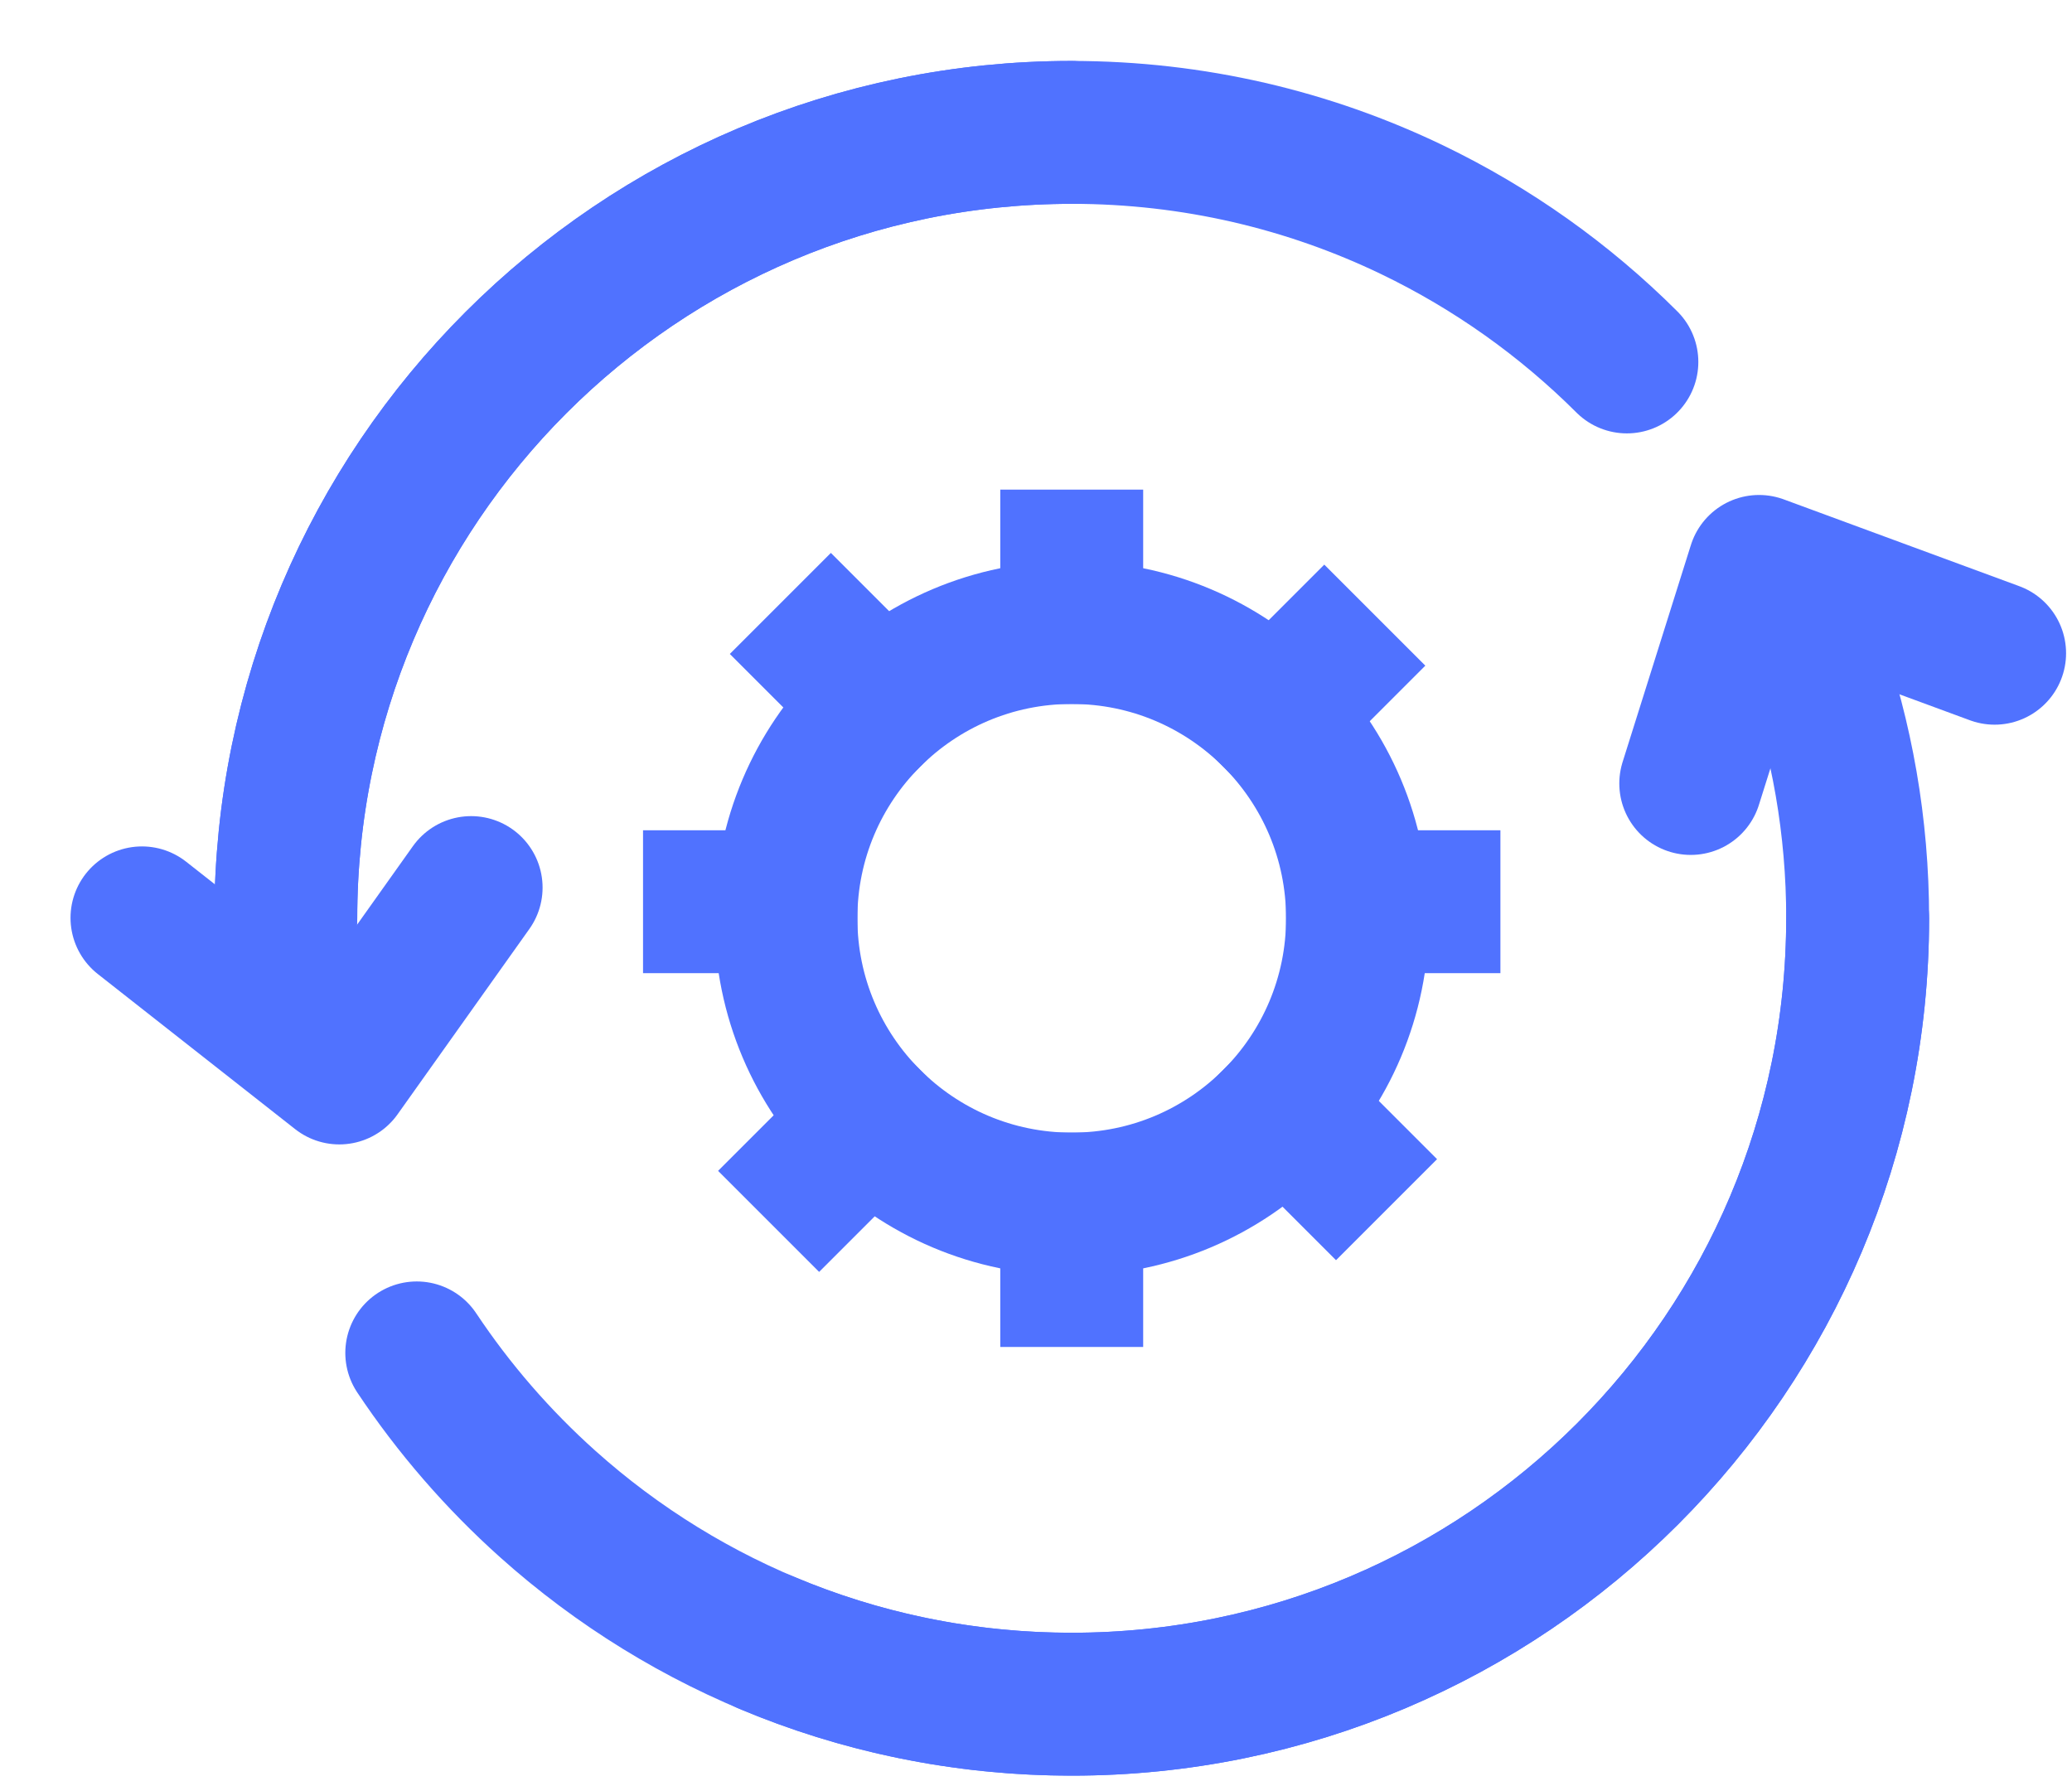 <svg width="29" height="25" viewBox="0 0 29 25" fill="none" xmlns="http://www.w3.org/2000/svg">
<path d="M27.917 9.143L24.62 7.928L23.664 10.966" stroke="#5072FF" stroke-width="2" stroke-linecap="round" stroke-linejoin="round"/>
<path d="M1.987 12.847L4.749 15.018L6.594 12.423" stroke="#5072FF" stroke-width="2" stroke-linecap="round" stroke-linejoin="round"/>
<path d="M26 12.853C26 18.928 21.075 23.853 15 23.853C13.483 23.853 12.037 23.546 10.722 22.99M4 12.853C4 6.778 8.925 1.853 15 1.853C16.707 1.853 18.323 2.242 19.765 2.936C20.885 3.475 21.9 4.198 22.77 5.066" stroke="#5072FF" stroke-width="2" stroke-linecap="round"/>
<path d="M4 12.853C4 6.778 8.925 1.853 15 1.853M25.374 9.186C25.779 10.333 26 11.567 26 12.853C26 18.928 21.075 23.853 15 23.853C12.183 23.853 9.613 22.794 7.667 21.052C6.97 20.428 6.353 19.717 5.833 18.936" stroke="#5072FF" stroke-width="2" stroke-linecap="round"/>
<circle cx="15" cy="12.853" r="4" stroke="#5072FF" stroke-width="2"/>
<rect x="16" y="6.853" width="3" height="2" transform="rotate(90 16 6.853)" fill="#5072FF"/>
<rect x="16" y="15.853" width="3" height="2" transform="rotate(90 16 15.853)" fill="#5072FF"/>
<rect x="9" y="11.621" width="3" height="2" fill="#5072FF"/>
<rect x="18" y="11.621" width="3" height="2" fill="#5072FF"/>
<rect x="19.949" y="9.317" width="3" height="2" transform="rotate(135 19.949 9.317)" fill="#5072FF"/>
<rect x="13.586" y="15.681" width="3" height="2" transform="rotate(135 13.586 15.681)" fill="#5072FF"/>
<rect x="11.629" y="7.739" width="3" height="2" transform="rotate(45 11.629 7.739)" fill="#5072FF"/>
<rect x="17.992" y="14.103" width="3" height="2" transform="rotate(45 17.992 14.103)" fill="#5072FF"/>
</svg>
